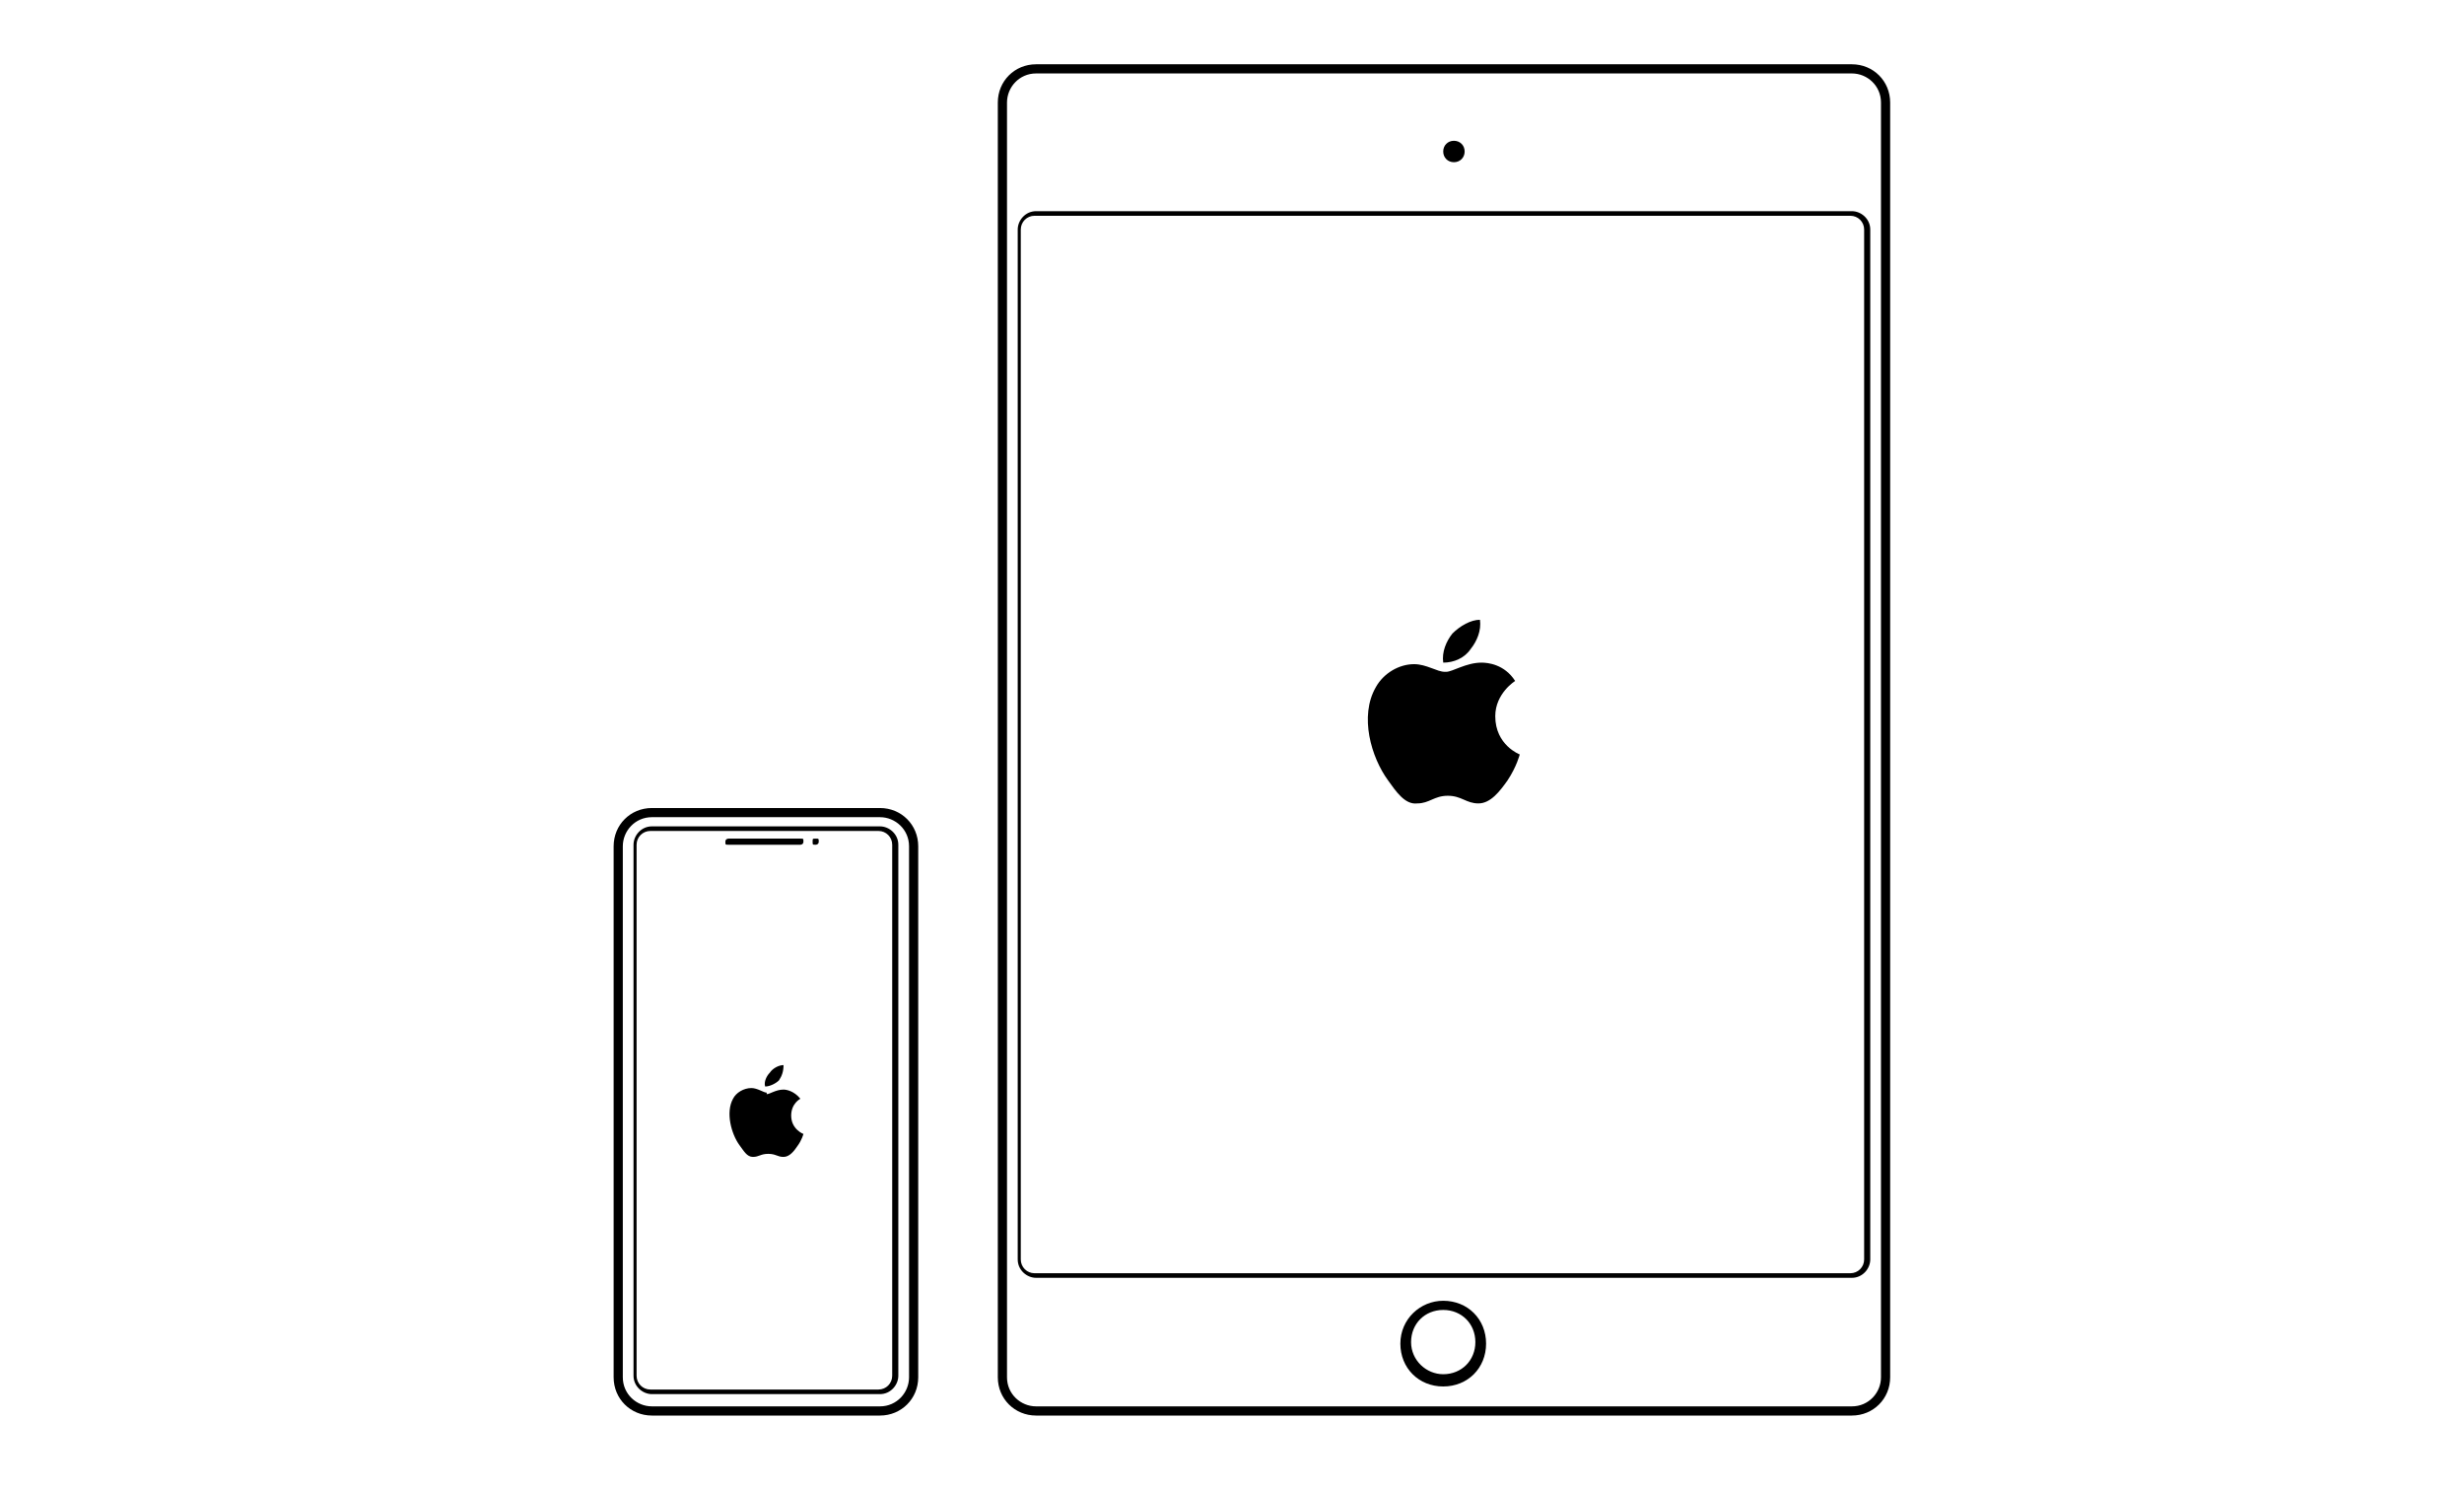 <?xml version="1.0" encoding="UTF-8"?>
<svg id="_レイヤー_1" data-name="レイヤー 1" xmlns="http://www.w3.org/2000/svg" width="56.7mm" height="34.2mm" version="1.1" viewBox="0 0 160.6 97.1">
  <defs>
    <style>
      .cls-1, .cls-2 {
        fill: #000;
        stroke-width: 0px;
      }

      .cls-2 {
        fill-rule: evenodd;
      }
    </style>
  </defs>
  <path class="cls-1" d="M49.9,71.4c-.2,0-.6-.3-1-.3-.5,0-1,.3-1.2.7-.5.9-.1,2.3.4,3,.3.4.5.8.9.8.4,0,.5-.2,1-.2s.6.2,1,.2c.4,0,.7-.4.9-.7.3-.4.4-.8.4-.8,0,0-.8-.3-.8-1.2,0-.8.6-1.1.6-1.1-.4-.5-.9-.6-1.1-.6-.5,0-.9.3-1.1.3,0,0,0,0,0,0ZM50.7,70.6c.2-.3.3-.6.3-1-.3,0-.7.2-.9.5-.2.2-.4.6-.3.9.3,0,.7-.2.9-.4"/>
  <path class="cls-1" d="M94.2,43.9c-.5,0-1.2-.5-2-.5-1,0-2,.6-2.5,1.5-1.1,1.9-.3,4.6.8,6.1.5.7,1.1,1.6,1.9,1.5.8,0,1.1-.5,2-.5s1.2.5,2,.5c.8,0,1.4-.8,1.9-1.5.6-.9.8-1.7.8-1.7,0,0-1.6-.6-1.6-2.5,0-1.5,1.3-2.3,1.3-2.3-.7-1.1-1.8-1.2-2.2-1.2-1,0-1.9.6-2.3.6,0,0,0,0,0,0ZM95.9,42.4c.4-.5.7-1.2.6-1.9-.6,0-1.3.4-1.8.9-.4.5-.7,1.2-.6,1.9.7,0,1.4-.3,1.8-.9"/>
  <g id="uuid-d09b68a4-446c-4e47-bddb-ea07f92d55a5">
    <g id="uuid-cc8064dc-ea19-419f-9feb-0fd36a1b341b">
      <g id="uuid-3ee752f2-f13f-4a52-acc9-db9e6f8c5939">
        <path id="uuid-355d45bc-17d7-4a53-93d9-141de0e22298" class="cls-2" d="M94.8,10.6c.4,0,.7-.3.7-.7s-.3-.7-.7-.7-.7.3-.7.7.3.7.7.7h0ZM94.1,89.8c-1.1,0-2.1-.9-2.1-2.1s.9-2.1,2.1-2.1,2.1.9,2.1,2.1-.9,2.1-2.1,2.1h0ZM94.1,85c-1.5,0-2.8,1.2-2.8,2.8s1.2,2.8,2.8,2.8,2.8-1.2,2.8-2.8-1.2-2.8-2.8-2.8h0Z"/>
      </g>
    </g>
  </g>
  <g id="uuid-4fad523e-cea7-40c2-a574-71b09e8b4d2a">
    <g id="uuid-7de91c0d-7792-4916-a398-5eb61d2c8177">
      <g id="uuid-9e088305-e79c-4f8f-a1e4-a159a7516e85">
        <path id="uuid-d5119ac3-e5dc-4669-b8e5-e4c3301c0c83" class="cls-2" d="M40.5,55.3c0-1,.8-1.9,1.9-1.9h14.9c1,0,1.9.8,1.9,1.9v34.7c0,1-.8,1.9-1.9,1.9h-14.9c-1,0-1.9-.8-1.9-1.9v-34.7ZM39.9,90c0,1.4,1.1,2.5,2.5,2.5h14.9c1.4,0,2.5-1.1,2.5-2.5v-34.7c0-1.4-1.1-2.5-2.5-2.5h-14.9c-1.4,0-2.5,1.1-2.5,2.5v34.7ZM59.7,64v-.6M53.1,55.2c0,0,.2,0,.2-.2s0-.2-.2-.2-.2,0-.2.2,0,.2.2.2h0ZM52.1,55.2c0,0,.2,0,.2-.2s0-.2-.2-.2h-4.7c0,0-.2,0-.2.2s0,.2.2.2h4.7ZM41.4,55.2c0-.5.4-.9.9-.9h14.9c.5,0,.9.4.9.9v34.7c0,.5-.4.9-.9.9h-14.9c-.5,0-.9-.4-.9-.9v-34.7ZM42.4,54c-.7,0-1.2.6-1.2,1.2v34.7c0,.7.6,1.2,1.2,1.2h14.9c.7,0,1.2-.6,1.2-1.2v-34.7c0-.7-.6-1.2-1.2-1.2h-14.9Z"/>
      </g>
    </g>
  </g>
  <g id="uuid-4fad523e-cea7-40c2-a574-71b09e8b4d2a-2" data-name="uuid-4fad523e-cea7-40c2-a574-71b09e8b4d2a">
    <g id="uuid-7de91c0d-7792-4916-a398-5eb61d2c8177-2" data-name="uuid-7de91c0d-7792-4916-a398-5eb61d2c8177">
      <g id="uuid-9e088305-e79c-4f8f-a1e4-a159a7516e85-2" data-name="uuid-9e088305-e79c-4f8f-a1e4-a159a7516e85">
        <path id="uuid-d5119ac3-e5dc-4669-b8e5-e4c3301c0c83-2" data-name="uuid-d5119ac3-e5dc-4669-b8e5-e4c3301c0c83" class="cls-2" d="M65.6,6.7c0-1,.8-1.9,1.9-1.9h53.3c1,0,1.9.8,1.9,1.9v83.3c0,1-.8,1.9-1.9,1.9h-53.3c-1,0-1.9-.8-1.9-1.9V6.7ZM65,90c0,1.4,1.1,2.5,2.5,2.5h53.3c1.4,0,2.5-1.1,2.5-2.5V6.7c0-1.4-1.1-2.5-2.5-2.5h-53.3c-1.4,0-2.5,1.1-2.5,2.5v83.3ZM66.5,15c0-.5.4-.9.9-.9h53.3c.5,0,.9.4.9.9v67.3c0,.5-.4.9-.9.9h-53.3c-.5,0-.9-.4-.9-.9V15ZM67.5,13.8c-.7,0-1.2.6-1.2,1.2v67.3c0,.7.6,1.2,1.2,1.2h53.3c.7,0,1.2-.6,1.2-1.2V15c0-.7-.6-1.2-1.2-1.2h-53.3Z"/>
      </g>
    </g>
  </g>
</svg>